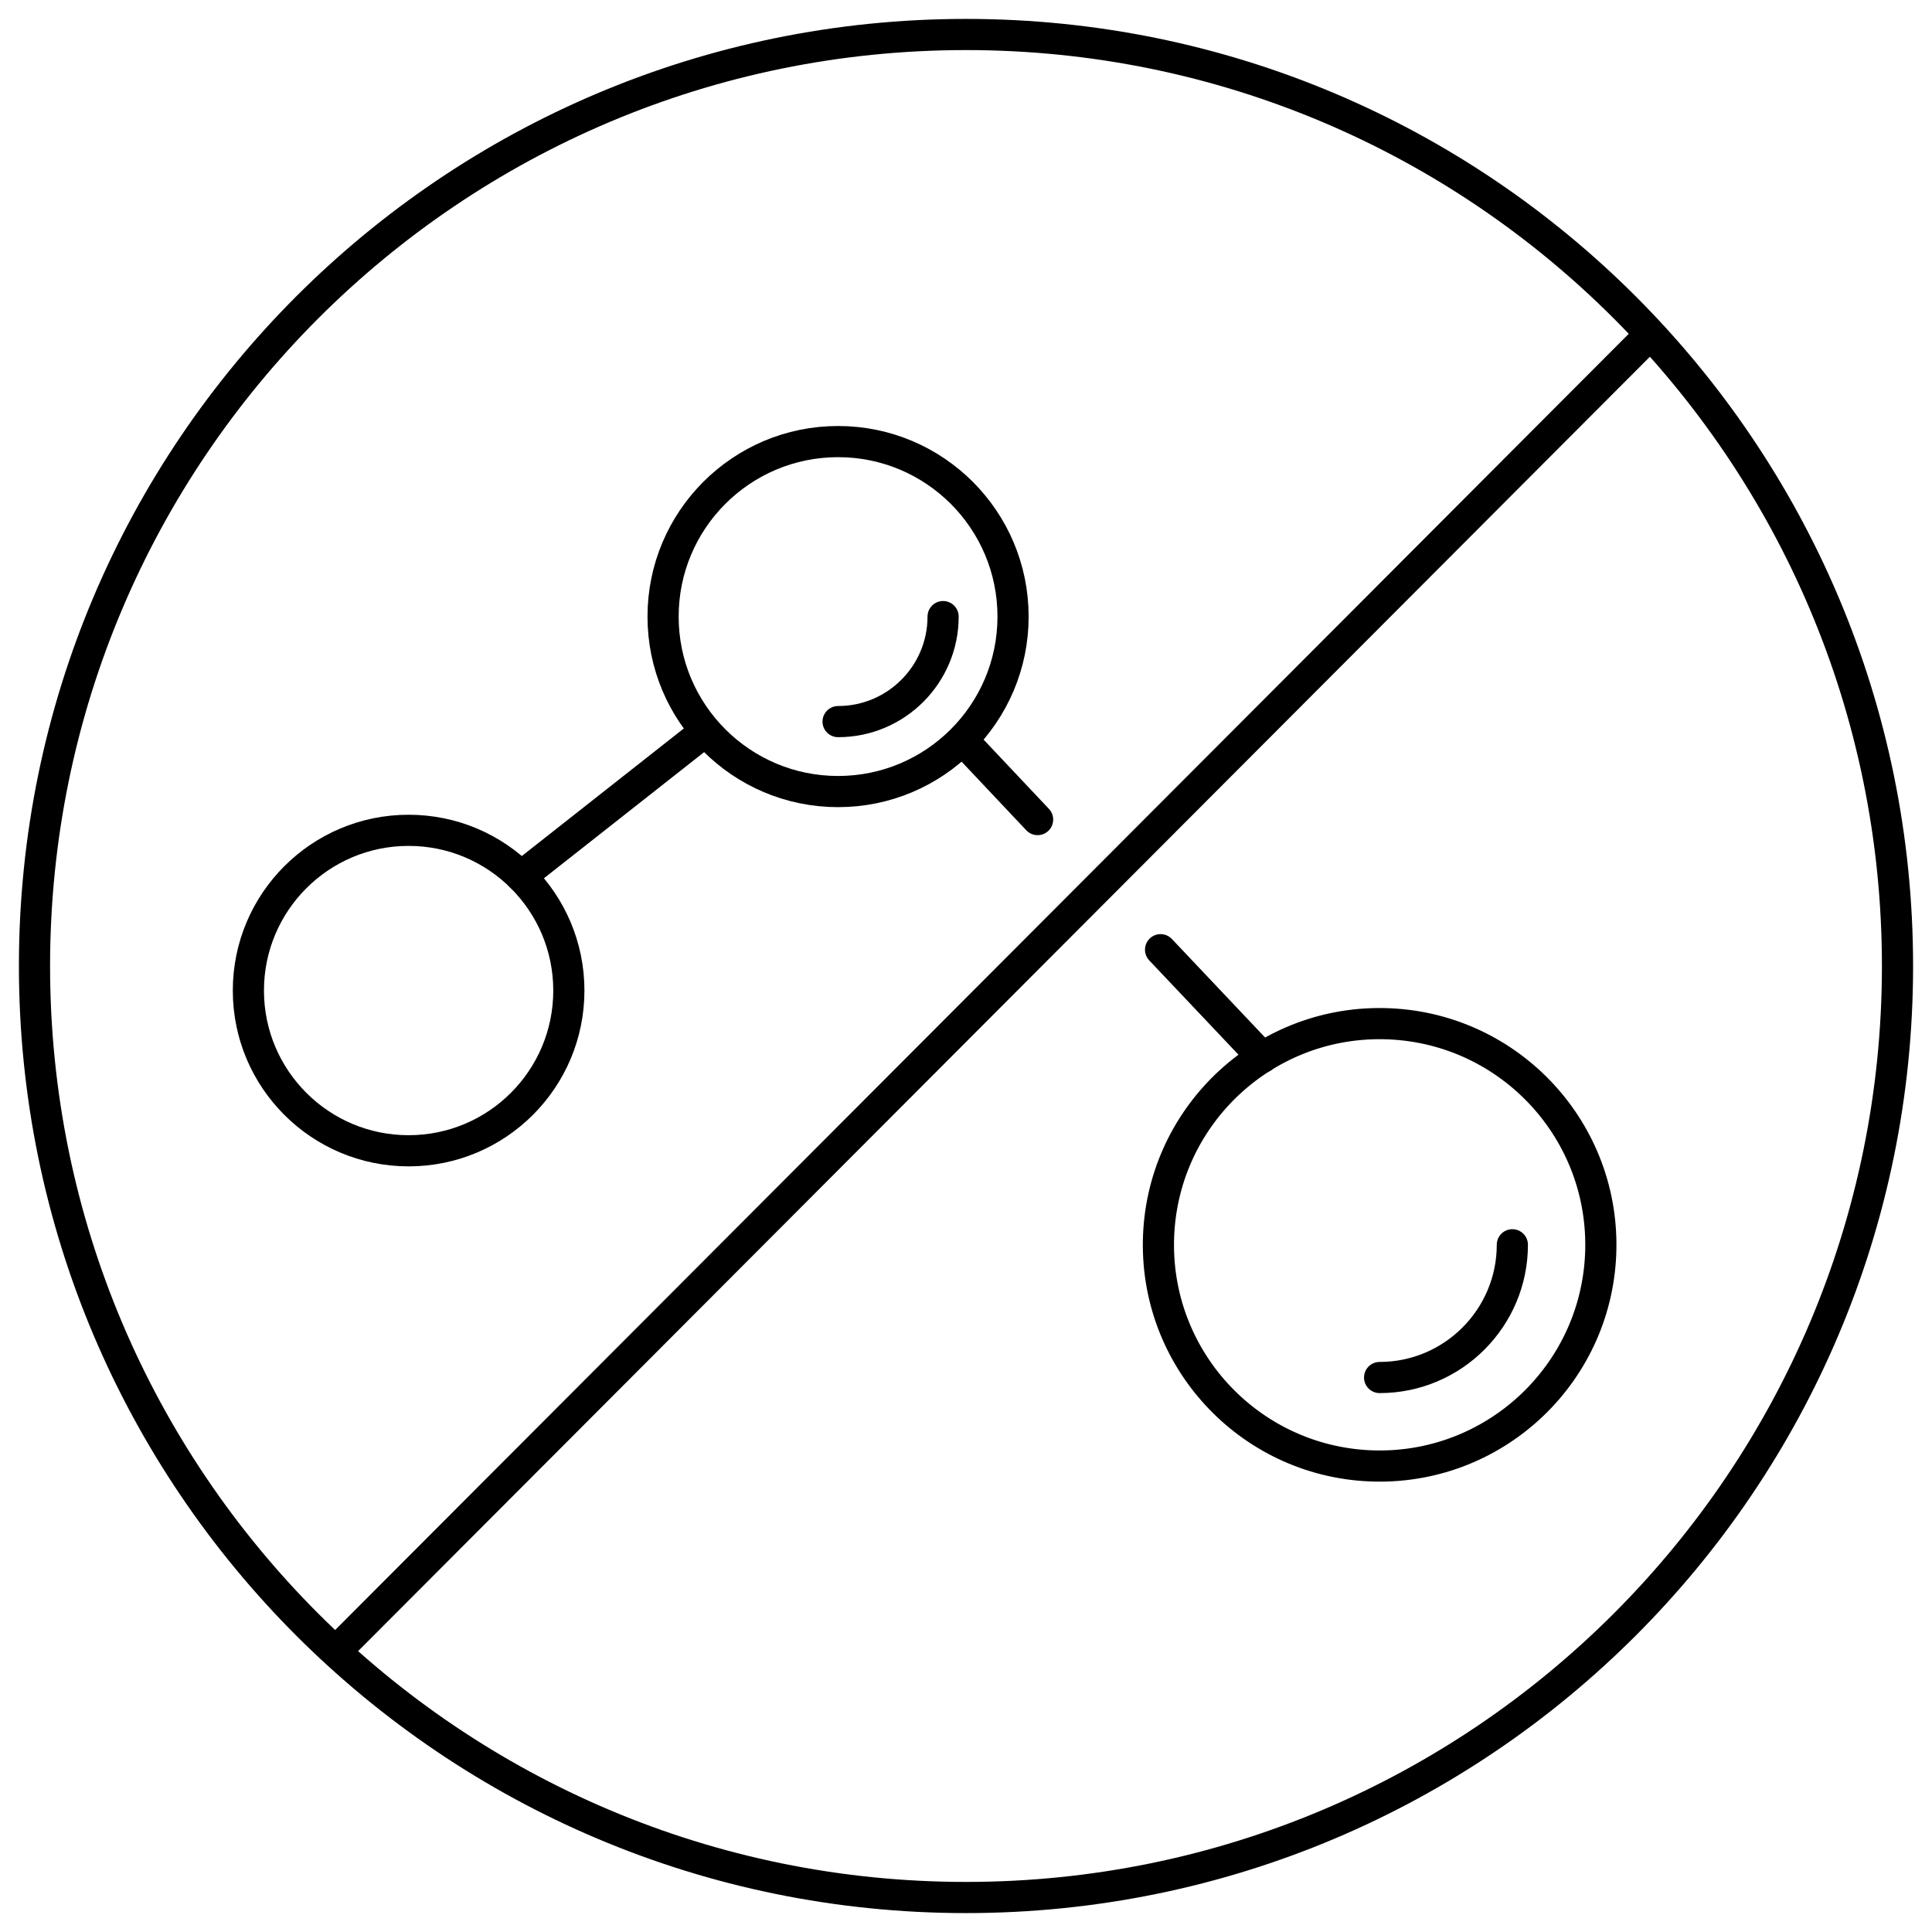 <svg width="62" height="62" viewBox="0 0 62 62" fill="none" xmlns="http://www.w3.org/2000/svg">
<g clip-path="url(#clip0_1409_4807)">
<path d="M31 60.893C47.509 60.893 60.893 47.509 60.893 31C60.893 14.49 47.509 1.107 31 1.107C14.491 1.107 1.107 14.49 1.107 31C1.107 47.509 14.491 60.893 31 60.893Z" stroke="black" stroke-miterlimit="10"/>
<path d="M13.113 36.93C15.953 36.93 18.255 34.628 18.255 31.788C18.255 28.948 15.953 26.646 13.113 26.646C10.273 26.646 7.971 28.948 7.971 31.788C7.971 34.628 10.273 36.93 13.113 36.93Z" stroke="black" stroke-linecap="round" stroke-linejoin="round"/>
<path d="M33.298 26.301L31.155 24.029" stroke="black" stroke-linecap="round" stroke-linejoin="round"/>
<path d="M40.513 33.932L37.244 30.477" stroke="black" stroke-linecap="round" stroke-linejoin="round"/>
<path d="M22.435 23.627L16.722 28.126" stroke="black" stroke-linecap="round" stroke-linejoin="round"/>
<path d="M51.372 40.079C51.444 36.159 48.325 32.923 44.406 32.85C40.486 32.778 37.249 35.897 37.176 39.817C37.104 43.737 40.223 46.973 44.143 47.046C48.063 47.118 51.299 43.999 51.372 40.079Z" stroke="black" stroke-linecap="round" stroke-linejoin="round"/>
<path d="M48.533 39.946C48.533 42.293 46.624 44.206 44.273 44.206" stroke="black" stroke-linecap="round" stroke-linejoin="round"/>
<path d="M26.895 25.402C29.996 25.402 32.51 22.888 32.51 19.787C32.51 16.686 29.996 14.171 26.895 14.171C23.793 14.171 21.279 16.686 21.279 19.787C21.279 22.888 23.793 25.402 26.895 25.402Z" stroke="black" stroke-linecap="round" stroke-linejoin="round"/>
<path d="M30.265 19.787C30.265 21.647 28.755 23.157 26.895 23.157" stroke="black" stroke-linecap="round" stroke-linejoin="round"/>
<path d="M10.629 53.143L52.957 10.73" stroke="black" stroke-miterlimit="10"/>
</g>
<defs>
<clipPath id="clip0_1409_4807">
<rect width="62" height="62" fill="white"/>
</clipPath>
</defs>
</svg>
